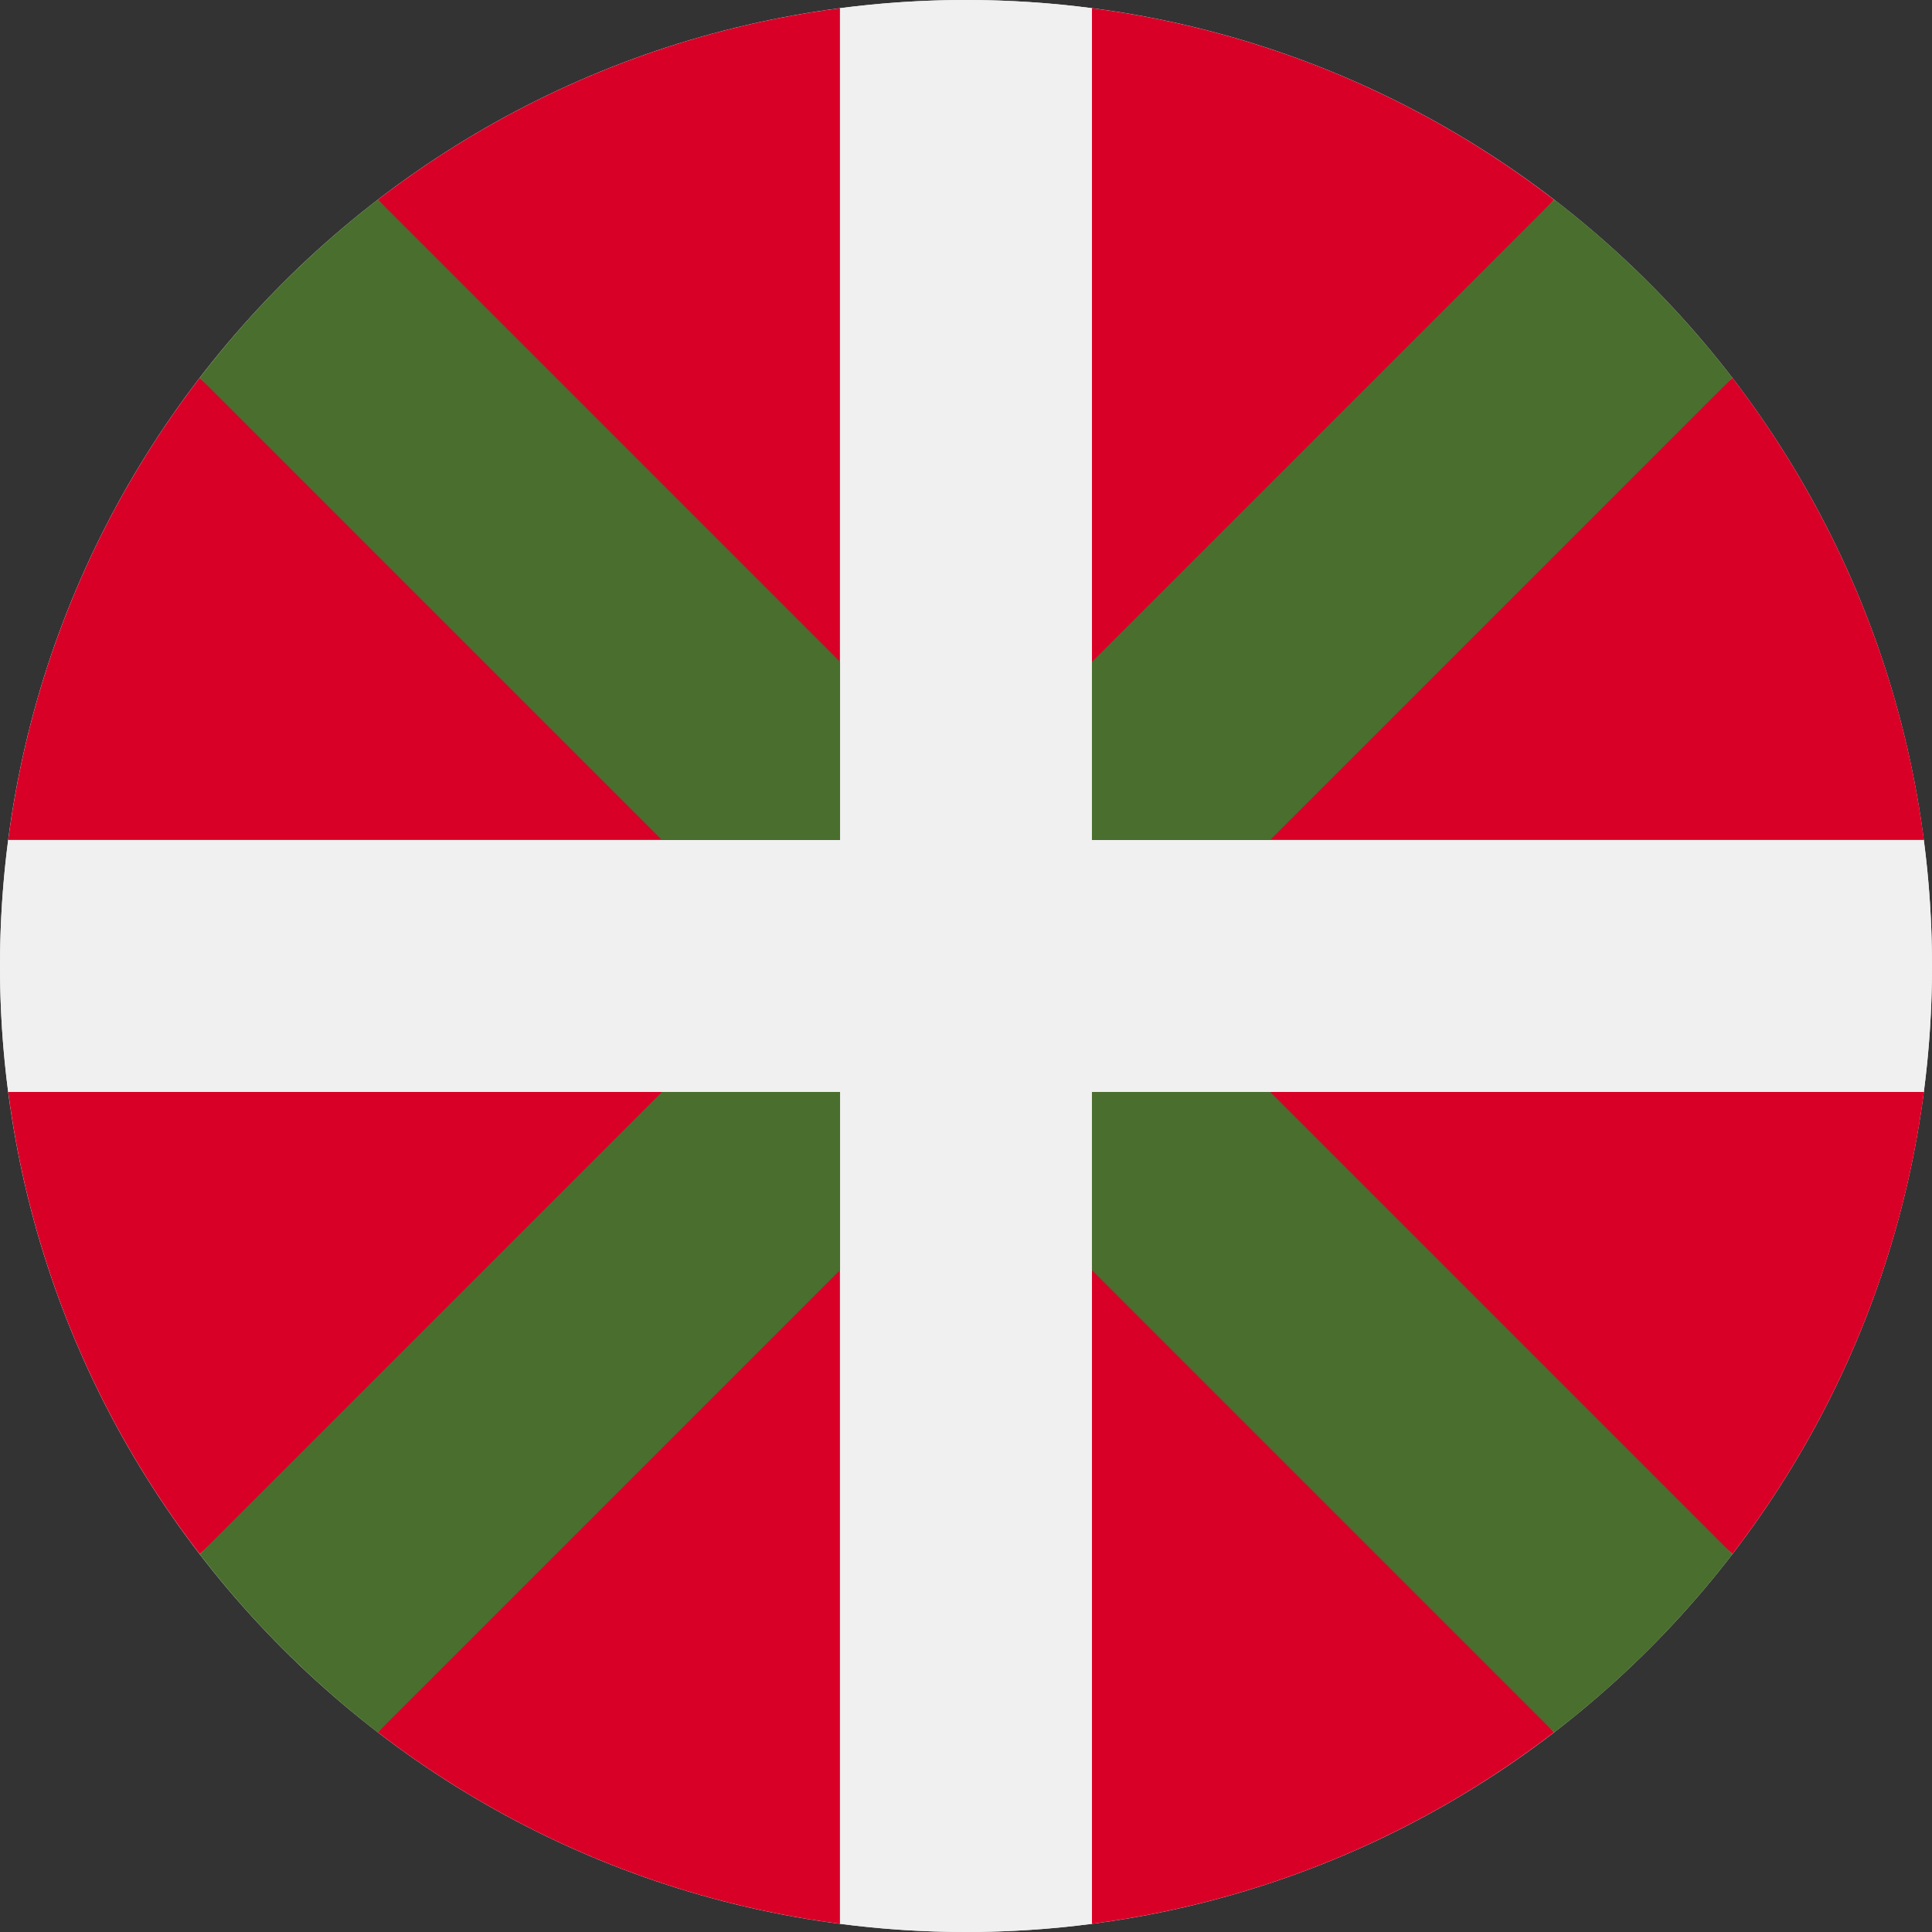 <svg width="16" height="16" viewBox="0 0 16 16" fill="none" xmlns="http://www.w3.org/2000/svg">
<rect x="0" y="0" width="16" height="16" fill="#333333" stroke="none"/>
<g clip-path="url(#clip0_32030_6474)">
<path d="M8 16C12.418 16 16 12.418 16 8C16 3.582 12.418 0 8 0C3.582 0 0 3.582 0 8C0 12.418 3.582 16 8 16Z" fill="#F0F0F0"/>
<path d="M0.068 9.043C0.254 10.472 0.817 11.782 1.654 12.87L5.913 9.043H0.068Z" fill="#D80027"/>
<path d="M6.956 15.932V10.087L3.129 14.346C4.218 15.183 5.528 15.746 6.956 15.932V15.932Z" fill="#D80027"/>
<path d="M6.956 0.068C5.528 0.254 4.218 0.817 3.129 1.654L6.956 5.913V0.068Z" fill="#D80027"/>
<path d="M0.068 6.956H5.913L1.654 3.129C0.817 4.218 0.254 5.528 0.068 6.956V6.956Z" fill="#D80027"/>
<path d="M9.043 0.068V5.913L12.87 1.654C11.782 0.817 10.472 0.254 9.043 0.068V0.068Z" fill="#D80027"/>
<path d="M15.933 6.956C15.747 5.528 15.183 4.218 14.347 3.129L10.087 6.956H15.933Z" fill="#D80027"/>
<path d="M10.087 9.043L14.347 12.87C15.183 11.782 15.747 10.472 15.933 9.043H10.087Z" fill="#D80027"/>
<path d="M9.043 15.932C10.472 15.746 11.782 15.183 12.87 14.346L9.043 10.087V15.932Z" fill="#D80027"/>
<path d="M14.347 12.871L9.476 8L9.476 8L14.347 3.129C14.137 2.856 13.907 2.593 13.657 2.343C13.407 2.093 13.145 1.863 12.871 1.653L8 6.524H8L3.129 1.653C2.856 1.863 2.594 2.093 2.344 2.343C2.093 2.593 1.864 2.856 1.654 3.129L6.525 8L6.525 8L1.654 12.871C1.864 13.144 2.093 13.407 2.344 13.657C2.594 13.907 2.856 14.137 3.129 14.347L8 9.476L12.871 14.347C13.145 14.137 13.407 13.907 13.657 13.657C13.907 13.407 14.137 13.144 14.347 12.871V12.871Z" fill="#496E2D"/>
<path d="M9.043 15.932V9.044V9.043H15.932C15.977 8.702 16 8.354 16 8C16 7.646 15.977 7.298 15.932 6.957H9.044L9.043 6.957V0.068C8.702 0.023 8.354 0 8 0C7.646 3.125e-05 7.298 0.023 6.957 0.068L6.957 6.956V6.957H0.068C0.023 7.298 0 7.646 0 8C3.125e-05 8.354 0.023 8.702 0.068 9.043H6.957L6.957 15.932C7.298 15.977 7.646 16 8 16C8.354 16 8.702 15.977 9.043 15.932V15.932Z" fill="#F0F0F0"/>
</g>
<defs>
<clipPath id="clip0_32030_6474">
<rect width="16" height="16" fill="white"/>
</clipPath>
</defs>
</svg>
